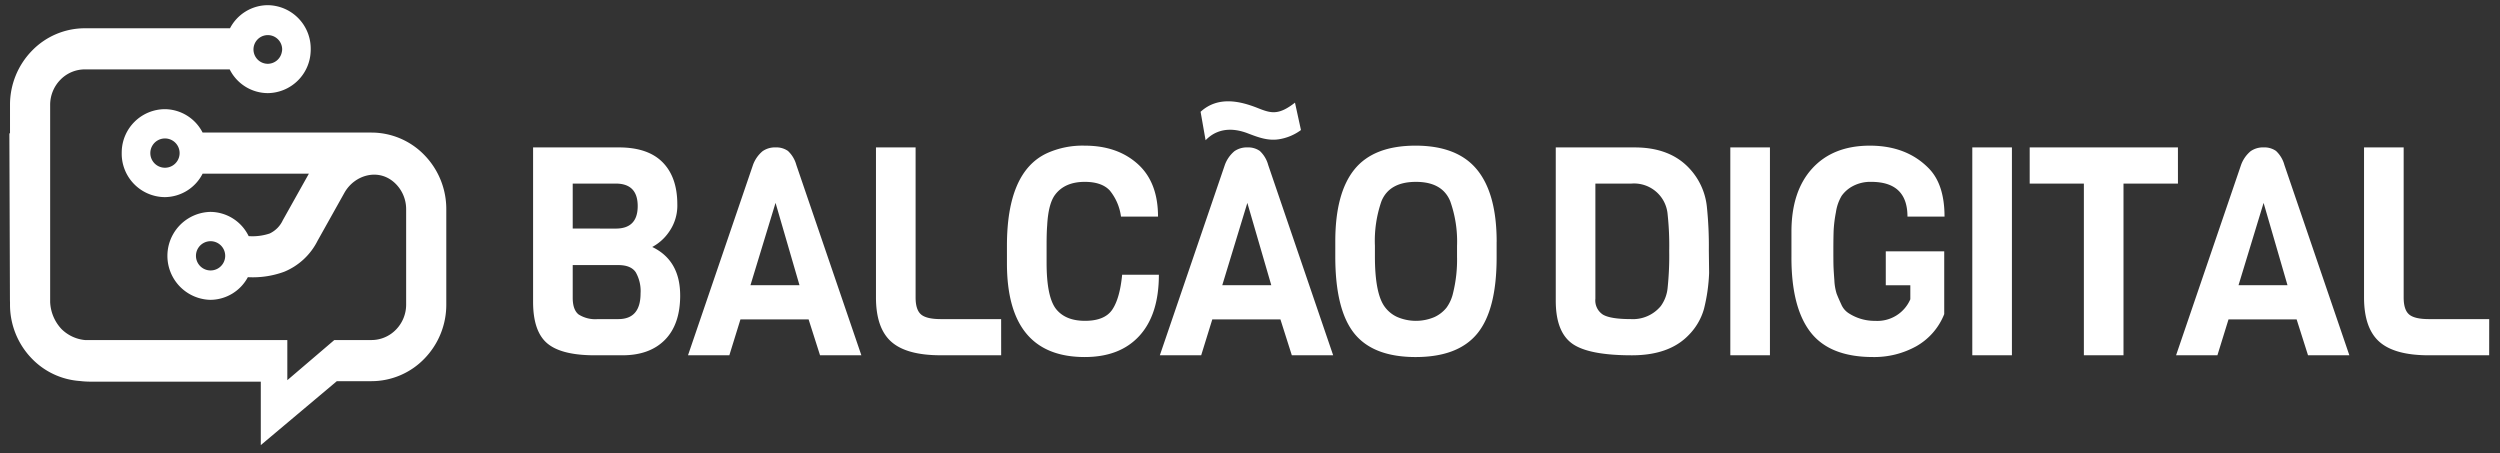 <svg id="Logo-BalcaoDigital" xmlns="http://www.w3.org/2000/svg" xmlns:xlink="http://www.w3.org/1999/xlink" width="533.333" height="96.712" viewBox="0 0 533.333 96.712">
  <rect x="0" y="0" width="533.333" height="96.712" fill="#333333" stroke="none"/>
  <defs>
    <clipPath id="clip-path">
      <rect id="Retângulo_2669" data-name="Retângulo 2669" width="529.026" height="93.851" fill="#fff"/>
    </clipPath>
  </defs>
  <rect id="Retângulo_2673" data-name="Retângulo 2673" width="533.333" height="96.712" fill="#fff" opacity="0"/>
  <g id="Grupo_8" data-name="Grupo 8" transform="translate(2 1.104)">
    <g id="Grupo_7" data-name="Grupo 7" clip-path="url(#clip-path)">
      <path id="Caminho_3941" data-name="Caminho 3941" d="M41.221,27.177H77.266A15.719,15.719,0,0,1,88.529,31.97a16.494,16.494,0,0,1,4.68,11.538V63.883a16.486,16.486,0,0,1-4.68,11.535,15.709,15.709,0,0,1-11.264,4.794H69.859L53.637,93.851V80.315H17.363a19.333,19.333,0,0,1-2.328-.139,15.747,15.747,0,0,1-10.22-4.758A16.482,16.482,0,0,1,.136,63.883v-.468c-.01-.257-.016-.518-.017-.781L0,27.346H.136v-6.09A16.478,16.478,0,0,1,4.816,9.72,15.709,15.709,0,0,1,16.08,4.927H47.067A9.13,9.13,0,0,1,55.13,0a9.263,9.263,0,0,1,9.153,9.046c.009.275.007.583-.009.86a9.257,9.257,0,0,1-9.144,8.856A9.137,9.137,0,0,1,47,13.7H16.08a7.274,7.274,0,0,0-5.207,2.222A7.632,7.632,0,0,0,8.7,21.256V63.347a8.967,8.967,0,0,0,2.414,5.738,8.213,8.213,0,0,0,5,2.353H59.295V80L69.32,71.438h7.946a7.274,7.274,0,0,0,5.207-2.222,7.621,7.621,0,0,0,2.171-5.333V43.508a7.627,7.627,0,0,0-2.171-5.335c-3.486-3.569-8.813-2.052-11,1.854L65.761,50.235A13.875,13.875,0,0,1,58.63,56.87a19.508,19.508,0,0,1-7.756,1.157,9.133,9.133,0,0,1-8.013,4.835,9.384,9.384,0,0,1,0-18.762,9.137,9.137,0,0,1,8.185,5.17,11.634,11.634,0,0,0,4.472-.556,5.824,5.824,0,0,0,2.814-2.834l5.56-9.931H41.222a9.13,9.13,0,0,1-8.1,5,9.268,9.268,0,0,1-9.158-9.15c0-.212,0-.457.008-.665a9.262,9.262,0,0,1,9.15-8.949,9.136,9.136,0,0,1,8.1,4.992m-1.414,26.3c0,.051,0,.1,0,.148a3.119,3.119,0,1,0,.01-.445c-.01.112-.011.194-.012.3M30.073,31.706a3.124,3.124,0,1,0,0-.3,2.744,2.744,0,0,0,0,.3M58.152,8.928a3.06,3.06,0,1,0-3.022,3.578,3.071,3.071,0,0,0,2.993-2.514,2.545,2.545,0,0,0,.029-1.064m84.954,52.994q0,6.168-3.252,9.47t-9.093,3.3h-5.838q-7.176,0-10.186-2.555t-3.011-8.845V30.344h18.3q6.206,0,9.336,3.177t3.133,8.968a9.673,9.673,0,0,1-1.673,5.731,10.165,10.165,0,0,1-3.68,3.365q5.961,2.864,5.96,10.338m131.16-41.131c-3.52,2.751-5.127,2.272-7.879,1.178-3.767-1.5-8.517-2.648-12.257.772l1.063,6.067c.563-.516,3.308-3.657,9.011-1.465,2.183.832,4.224,1.614,6.547,1.275a10.668,10.668,0,0,0,4.791-1.979Zm254.761,53.9H516.132q-7.3,0-10.551-2.9t-3.254-9.438V30.344h8.454V62.358q0,2.62,1.154,3.614t4.2,1h12.894Zm-29.825,0h-8.818l-2.433-7.662H473.417l-2.372,7.662h-8.819l13.866-40.611a6.867,6.867,0,0,1,2.037-2.927,4.6,4.6,0,0,1,2.767-.811,4.306,4.306,0,0,1,2.645.748,6.332,6.332,0,0,1,1.794,2.989ZM486,59.743,480.9,42.179l-5.351,17.564ZM462.628,38.066H451.012V74.693h-8.453V38.066H431V30.344h31.624ZM427.209,74.693h-8.453V30.344h8.453ZM380.176,53.826v-5.48q0-8.66,4.438-13.517T396.9,29.969q7.845,0,12.59,4.861,3.342,3.425,3.343,10.277h-7.906q0-7.409-7.723-7.413a7.927,7.927,0,0,0-3.923.9,6.823,6.823,0,0,0-2.4,2.088,9.484,9.484,0,0,0-1.217,3.487,28,28,0,0,0-.486,3.862q-.06,1.556-.061,4.173t.03,3.519q.03.905.182,2.929a11.281,11.281,0,0,0,.487,2.9c.224.58.547,1.329.973,2.242a4.157,4.157,0,0,0,1.611,1.931,10.16,10.16,0,0,0,5.656,1.62,7.645,7.645,0,0,0,7.48-4.609v-2.99H400.3V52.518h12.468V65.91a13.619,13.619,0,0,1-5.961,6.853,18.47,18.47,0,0,1-9.245,2.3q-9.181,0-13.288-5.263t-4.1-15.976m-4.587,20.867h-8.453V30.344h8.453ZM362.552,52.33l.059,4.8a37.019,37.019,0,0,1-1.094,7.661,12.932,12.932,0,0,1-3.344,5.667q-4.135,4.237-12.042,4.237-9.306,0-12.771-2.524t-3.465-9.123v-32.7h16.845q7.3,0,11.433,4.237a14.075,14.075,0,0,1,3.952,8.346,81.28,81.28,0,0,1,.427,9.4m-10.279,11.9a7.833,7.833,0,0,0,1.489-3.956,66.2,66.2,0,0,0,.336-7.88,62.868,62.868,0,0,0-.336-7.754,7.182,7.182,0,0,0-7.814-6.573h-7.6V62.609a3.6,3.6,0,0,0,1.642,3.425q1.642.933,5.868.934a7.726,7.726,0,0,0,6.416-2.741M317.28,50.463v3.363q0,11.151-4.1,16.193t-13.168,5.046q-9.061,0-13.105-5.046t-4.045-16.38V50.4q0-10.34,4.105-15.386t13.016-5.046q8.91,0,13.105,5.11t4.2,15.384m-8.453,3.176v-2.3a25.573,25.573,0,0,0-1.46-9.53q-1.7-4.113-7.3-4.113-5.657,0-7.359,4.113a25.691,25.691,0,0,0-1.4,9.53v2.3q0,8.038,2.189,10.838a6.777,6.777,0,0,0,2.523,2.023,10.088,10.088,0,0,0,8,.032,7.153,7.153,0,0,0,2.554-1.992,8.419,8.419,0,0,0,1.4-3.117,29.559,29.559,0,0,0,.853-7.784M282.409,74.693h-8.818l-2.434-7.662H256.623l-2.372,7.662h-8.819L259.3,34.082a6.869,6.869,0,0,1,2.04-2.927,4.591,4.591,0,0,1,2.765-.811,4.308,4.308,0,0,1,2.646.748,6.332,6.332,0,0,1,1.793,2.989Zm-13.2-14.95L264.1,42.179l-5.351,17.564ZM237.382,57.5h7.844q0,8.47-4.136,13.017t-11.677,4.547q-16.6,0-16.6-19.993V51.335q0-15.762,8.513-19.744a18.407,18.407,0,0,1,8.088-1.622q6.934,0,11.282,3.894t4.348,11.243h-7.9a11.069,11.069,0,0,0-2.372-5.545q-1.7-1.865-5.353-1.868-4.256,0-6.324,2.742-1.459,1.931-1.7,6.6-.122,1.495-.122,4.048v3.862q0,7.161,1.946,9.779,2.009,2.615,6.234,2.616t5.838-2.4q1.61-2.4,2.1-7.443m-25.81,17.191H198.679q-7.3,0-10.551-2.9t-3.255-9.438V30.344h8.455V62.358q0,2.62,1.154,3.614t4.2,1h12.893Zm-29.824,0h-8.817L170.5,67.031H155.963l-2.372,7.662h-8.819l13.866-40.611a6.869,6.869,0,0,1,2.04-2.927,4.592,4.592,0,0,1,2.766-.811,4.308,4.308,0,0,1,2.645.748,6.347,6.347,0,0,1,1.794,2.989Zm-13.2-14.95-5.108-17.564-5.351,17.564ZM129.362,47.659q4.681,0,4.682-4.8t-4.682-4.8H120.18v9.593Zm5.292,13.827a8.077,8.077,0,0,0-1.034-4.514q-1.035-1.525-3.71-1.525h-9.73V62.42q0,2.555,1.245,3.552a6.631,6.631,0,0,0,4.105,1h4.379q4.743,0,4.744-5.483" fill="#fff" fill-rule="evenodd"/>
    </g>
  </g>
</svg>
